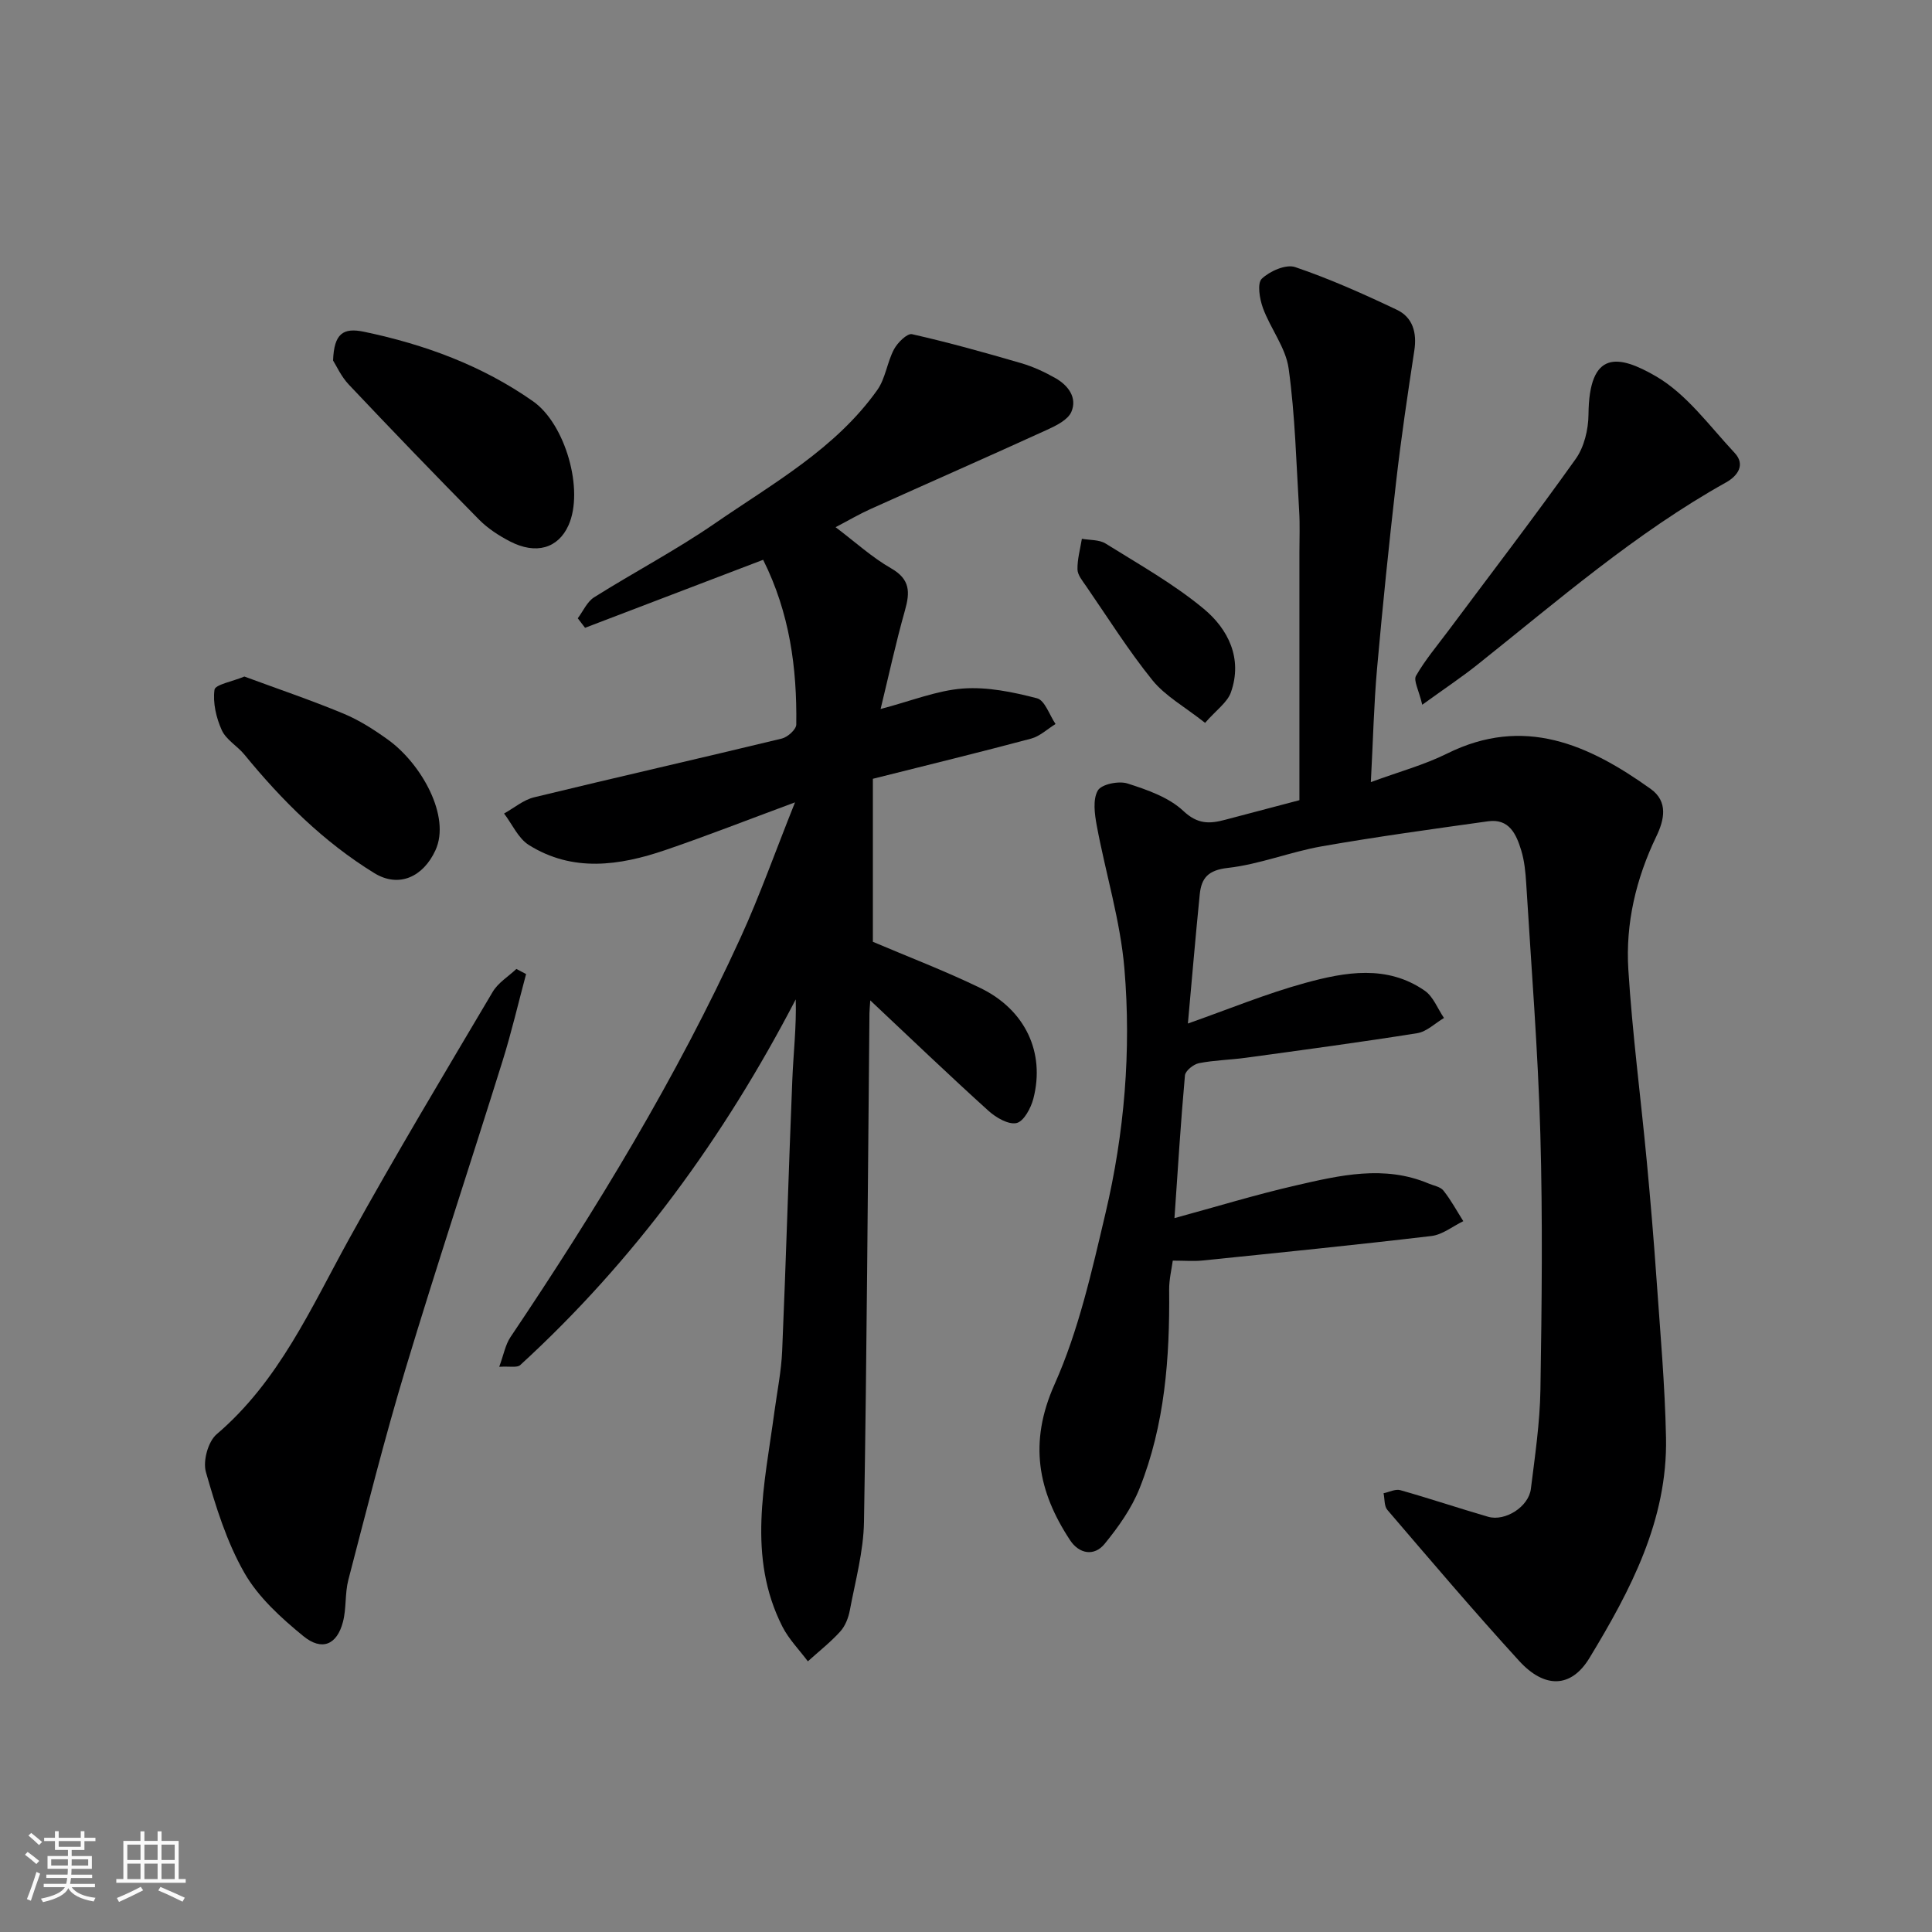 <svg enable-background="new 0 0 400 400" viewBox="0 0 400 400" xmlns="http://www.w3.org/2000/svg"><rect x="0" y="0" width="400" height="400" fill="#808080" stroke="none"/><path d="m5.17 384 .55-.58c.85.61 1.65 1.24 2.4 1.87l-.59.64c-.83-.73-1.62-1.38-2.36-1.93m1.22 9.53-.82-.34c.71-1.76 1.37-3.64 1.98-5.63.24.13.5.25.76.36-.6 1.67-1.24 3.54-1.92 5.61m-.5-13.5.57-.54c.56.44 1.31 1.06 2.26 1.87l-.64.64c-.68-.66-1.41-1.32-2.19-1.97m3.25.46h2.24v-1.36h.77v1.36h4.57v-1.36h.76v1.36h2.28v.69h-2.28v1.84h-2.64v1.26h4.18v2.64h-4.21c0 .45-.02.86-.05 1.21h4.32v.69h-4.38c-.04.34-.1.75-.19 1.22h5.15v.69h-4.82c.87 1.19 2.51 1.92 4.93 2.19-.17.31-.3.57-.37.76-2.77-.49-4.52-1.41-5.26-2.76-.56 1.26-2.3 2.23-5.24 2.9-.12-.24-.26-.48-.43-.72 2.73-.55 4.38-1.34 4.96-2.38h-4.38v-.69h4.65c.1-.38.17-.79.21-1.22h-4.32v-.69h4.4c.03-.34.05-.75.05-1.21h-4.2v-2.64h4.23v-1.26h-2.69v-1.84h-2.24zm1.46 4.46v1.29h3.45c.01-.4.02-.57.01-.53v-.32-.45h-3.46zm1.55-2.59h4.57v-1.19h-4.57zm6.11 2.59h-3.42v.77c-.01.19-.01.37-.02.53h3.44z" fill="#fafafa"/><path d="m32.63 379.16h.82v1.98h3.54v7.89h1.46v.78h-14.37v-.78h1.46v-7.89h3.54v-1.98h.82v1.98h2.73zm-3.49 11.48.5.73c-1.61.82-3.28 1.63-5 2.41-.13-.27-.28-.55-.44-.82 1.75-.72 3.4-1.49 4.94-2.32m-2.78-5.55h2.73v-3.18h-2.73zm0 3.95h2.73v-3.2h-2.73zm3.54-3.95h2.73v-3.18h-2.73zm0 3.95h2.73v-3.2h-2.73zm7.89 4.68c-1.84-.92-3.51-1.7-5.02-2.32l.45-.73c1.89.8 3.57 1.55 5.04 2.23zm-1.62-11.81h-2.73v3.18h2.73zm-2.73 7.13h2.73v-3.2h-2.73z" fill="#fafafa"/><g fill="#000001"><path d="m245.94 211.91c8.38-2.95 16.19-6.18 24.28-8.4 8.28-2.27 16.93-3.82 24.75 1.6 1.78 1.23 2.68 3.73 3.99 5.65-1.84 1.09-3.58 2.84-5.54 3.15-11.78 1.88-23.6 3.46-35.42 5.08-3.25.45-6.57.5-9.77 1.13-1.13.22-2.82 1.58-2.9 2.54-.87 9.63-1.46 19.28-2.17 29.54 8.63-2.35 16.82-4.86 25.14-6.77 9.08-2.09 18.28-4.28 27.49-.39 1.05.44 2.43.66 3.06 1.46 1.56 1.96 2.76 4.2 4.11 6.33-2.19 1.06-4.31 2.8-6.59 3.07-15.8 1.87-31.63 3.46-47.46 5.08-1.76.18-3.55.02-6.1.02-.22 1.68-.77 3.88-.75 6.06.14 14.04-.88 27.94-6.13 41.1-1.65 4.14-4.38 7.99-7.23 11.48-2.17 2.66-5.28 2.07-7.14-.74-6.69-10.14-8.62-20.21-3.23-32.28 4.99-11.16 7.72-23.44 10.55-35.43 3.92-16.61 5.35-33.63 3.92-50.61-.84-9.98-3.89-19.76-5.73-29.66-.44-2.39-.85-5.39.22-7.25.75-1.31 4.33-2.04 6.14-1.46 4.09 1.31 8.56 2.86 11.57 5.69 2.97 2.79 5.44 2.68 8.64 1.83 5.32-1.42 10.65-2.81 15.39-4.06 0-17.2 0-34.27 0-51.34 0-2.83.12-5.67-.05-8.5-.6-9.86-.83-19.77-2.18-29.53-.6-4.33-3.76-8.26-5.32-12.52-.69-1.89-1.23-5.11-.24-6.07 1.65-1.58 5.01-3.06 6.91-2.41 7.19 2.44 14.18 5.57 21.06 8.84 3.28 1.56 4.18 4.73 3.61 8.43-1.38 9.05-2.73 18.1-3.77 27.19-1.48 12.88-2.8 25.78-3.95 38.7-.65 7.37-.82 14.79-1.28 23.47 5.88-2.17 11.05-3.56 15.76-5.9 15.95-7.93 29.33-1.87 42.17 7.3 3.69 2.64 2.81 6.44 1.18 9.83-4.21 8.74-6.4 18.01-5.8 27.58.83 13.26 2.57 26.47 3.82 39.71.77 8.19 1.46 16.39 2.03 24.6.76 10.86 1.73 21.72 1.95 32.6.34 17.06-7.34 31.59-15.85 45.62-3.82 6.3-9.34 6.32-14.56.6-9.33-10.21-18.28-20.76-27.28-31.26-.68-.79-.54-2.28-.79-3.45 1.16-.24 2.45-.92 3.46-.64 6.09 1.72 12.1 3.74 18.19 5.51 3.52 1.02 8.39-2.06 8.85-5.77.85-6.83 1.87-13.7 1.98-20.56.28-17.66.48-35.33-.02-52.98-.49-17.32-1.88-34.61-2.93-51.9-.14-2.27-.37-4.61-1.03-6.77-1.01-3.31-2.48-6.63-6.87-6.01-11.49 1.61-22.98 3.18-34.4 5.18-6.55 1.15-12.89 3.73-19.46 4.47-4.1.46-5.49 2.09-5.83 5.52-.88 8.8-1.63 17.62-2.45 26.7z"/><path d="m180.18 207.12c-.09 1.37-.16 2.02-.17 2.67-.34 35.1-.54 70.2-1.13 105.29-.1 6.12-1.79 12.23-2.93 18.31-.29 1.55-.95 3.26-1.99 4.4-2.03 2.24-4.45 4.13-6.7 6.17-1.78-2.38-3.94-4.57-5.27-7.18-7.37-14.52-3.66-29.54-1.66-44.46.57-4.21 1.43-8.42 1.61-12.65.8-18.7 1.33-37.4 2.1-56.1.22-5.5.87-10.98.71-16.66-14.85 28.56-33.4 54.07-57.05 75.72-.64.58-2.15.21-4.34.35.92-2.5 1.27-4.57 2.33-6.15 17.79-26.46 34.35-53.65 47.63-82.69 3.96-8.65 7.13-17.66 11.28-28.02-9.93 3.67-18.35 6.98-26.89 9.89-9.48 3.23-19.13 4.62-28.2-1.05-2.21-1.38-3.46-4.31-5.15-6.53 2.07-1.15 4.01-2.82 6.23-3.36 17.07-4.15 34.21-8.03 51.28-12.16 1.21-.29 2.98-1.89 2.99-2.9.16-11.7-1.36-23.11-6.86-34.11-12.51 4.78-24.69 9.43-36.87 14.08-.5-.66-1.01-1.32-1.51-1.97 1.11-1.47 1.92-3.42 3.38-4.34 8.28-5.21 16.99-9.78 25.03-15.32 11.95-8.24 24.93-15.4 33.6-27.6 1.71-2.41 2.04-5.77 3.47-8.44.73-1.38 2.73-3.34 3.72-3.12 7.59 1.71 15.09 3.81 22.57 5.99 2.48.72 4.9 1.84 7.15 3.12 2.62 1.5 4.54 4.03 3.27 6.98-.72 1.65-3.11 2.83-4.99 3.69-12.16 5.55-24.4 10.93-36.59 16.42-2.36 1.06-4.61 2.39-7.23 3.76 4.04 3.05 7.52 6.24 11.52 8.53 3.95 2.27 3.9 4.95 2.84 8.7-1.88 6.65-3.34 13.42-5.04 20.41 6.41-1.68 11.67-3.84 17.06-4.24 5.05-.37 10.35.73 15.32 2.02 1.63.42 2.58 3.48 3.84 5.33-1.68 1.03-3.23 2.53-5.05 3.02-10.68 2.85-21.43 5.47-32.77 8.32v33.75c7.13 3.04 14.85 5.98 22.24 9.56 9.33 4.52 13.45 13.37 10.99 22.9-.5 1.95-1.98 4.71-3.47 5.06-1.69.39-4.28-1.13-5.83-2.53-8.12-7.34-16-14.89-24.47-22.86z"/><path d="m108.92 201.67c-1.61 6-3.02 12.07-4.87 17.99-6.64 21.26-13.65 42.4-20.08 63.72-4.36 14.45-8.04 29.11-11.85 43.72-.73 2.81-.38 5.9-1.12 8.71-1.23 4.71-4.34 6.09-8.21 2.92-4.6-3.77-9.31-8.03-12.2-13.1-3.66-6.4-5.92-13.71-7.96-20.86-.65-2.28.45-6.31 2.22-7.82 12.91-11.01 19.51-26.1 27.43-40.45 9.53-17.26 19.69-34.18 29.73-51.15 1.12-1.89 3.24-3.17 4.9-4.74.67.36 1.34.71 2.01 1.06z"/><path d="m294.46 145.91c-.72-3.07-1.85-5.01-1.29-5.99 1.85-3.23 4.29-6.12 6.54-9.13 8.88-11.9 17.91-23.68 26.52-35.77 1.76-2.47 2.62-6.09 2.65-9.19.11-13.48 6.24-12.41 13.97-7.92 6.36 3.69 11.09 10.3 16.29 15.86 2.31 2.47.57 4.79-1.75 6.09-18.79 10.49-34.93 24.56-51.64 37.86-3.14 2.49-6.47 4.71-11.29 8.19z"/><path d="m68.96 74.64c.2-5.6 2.09-6.86 6.42-5.95 12.56 2.63 24.4 6.97 34.99 14.4 6.69 4.7 10.6 18.38 7.33 25.67-2.14 4.77-6.73 6.13-12.14 3.32-2.29-1.19-4.57-2.67-6.37-4.49-9.09-9.22-18.07-18.54-26.96-27.95-1.61-1.7-2.61-3.96-3.27-5z"/><path d="m50.6 140.07c6.89 2.55 13.79 4.88 20.5 7.67 3.28 1.36 6.36 3.34 9.25 5.42 6.87 4.95 13.04 15.87 9.8 22.89-2.54 5.51-7.57 7.84-12.65 4.72-10.51-6.46-19.11-15.03-26.88-24.52-1.47-1.8-3.81-3.09-4.71-5.09-1.15-2.55-1.87-5.66-1.5-8.36.15-1.07 3.68-1.69 6.19-2.73z"/><path d="m249.5 149.66c-4.25-3.36-8.23-5.54-10.88-8.8-5-6.19-9.25-12.98-13.78-19.55-.73-1.06-1.74-2.27-1.76-3.43-.04-2.1.57-4.22.91-6.33 1.66.3 3.59.16 4.92.99 6.89 4.3 14.07 8.33 20.29 13.49 5.08 4.21 8.12 10.29 5.65 17.3-.73 2.09-3.01 3.65-5.35 6.33z"/></g></svg>